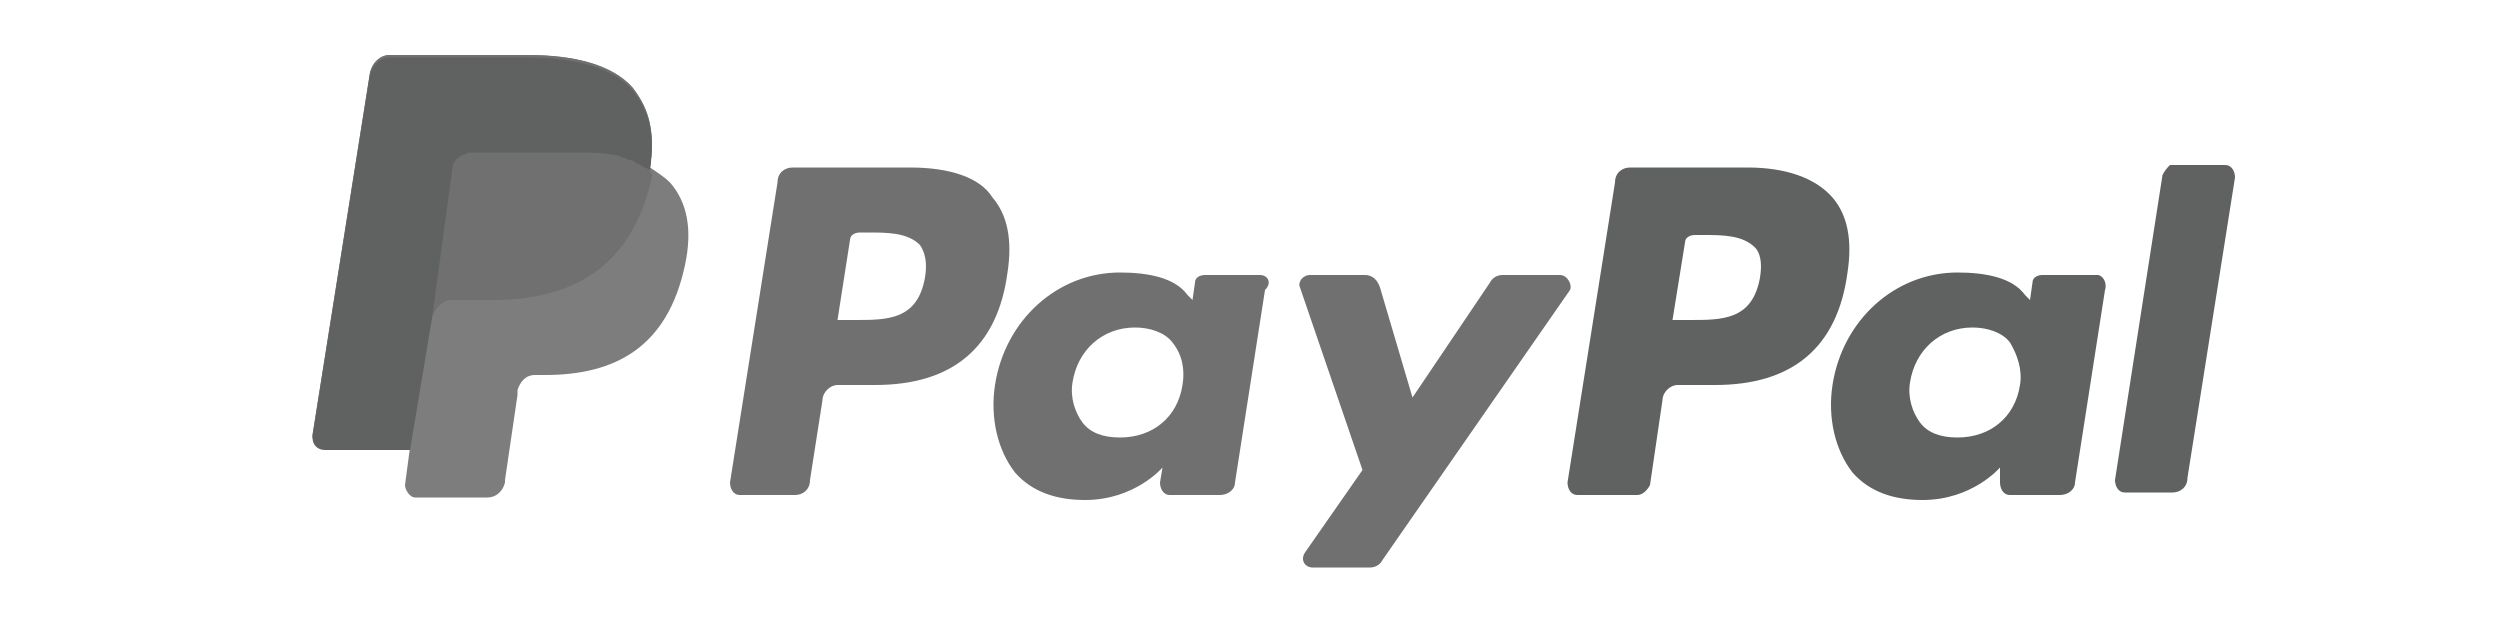 <?xml version="1.0" encoding="utf-8"?>
<!-- Generator: Adobe Illustrator 22.0.1, SVG Export Plug-In . SVG Version: 6.00 Build 0)  -->
<svg version="1.1" id="Layer_1" xmlns="http://www.w3.org/2000/svg" xmlns:xlink="http://www.w3.org/1999/xlink" x="0px" y="0px"
	 viewBox="0 0 100 25" style="enable-background:new 0 0 100 25;" xml:space="preserve">
<style type="text/css">
	.st0{fill:#606161;}
	.st1{fill:#707071;}
	.st2{fill:#7D7D7D;}
</style>
<g>
	<g>
		<g>
			<g>
				<path class="st0" d="M69.9,6.7h-4.7c-0.3,0-0.6,0.2-0.6,0.6l-1.9,12c0,0.2,0.1,0.5,0.4,0.5h2.4c0.2,0,0.4-0.2,0.5-0.4l0.5-3.4
					c0-0.3,0.3-0.6,0.6-0.6h1.5c3.1,0,4.9-1.5,5.3-4.5c0.2-1.3,0-2.3-0.6-3C72.6,7.1,71.4,6.7,69.9,6.7z M70.4,11.1
					c-0.3,1.7-1.5,1.7-2.8,1.7h-0.7l0.5-3.1c0-0.2,0.2-0.3,0.4-0.3h0.3c0.8,0,1.6,0,2.1,0.5C70.4,10.1,70.5,10.5,70.4,11.1z"/>
				<path class="st1" d="M36.4,6.7h-4.7c-0.3,0-0.6,0.2-0.6,0.6l-1.9,12c0,0.2,0.1,0.5,0.4,0.5h2.2c0.3,0,0.6-0.2,0.6-0.6l0.5-3.2
					c0-0.3,0.3-0.6,0.6-0.6h1.5c3.1,0,4.9-1.5,5.3-4.5c0.2-1.3,0-2.3-0.6-3C39.2,7.1,38,6.7,36.4,6.7z M37,11.1
					c-0.3,1.7-1.5,1.7-2.8,1.7h-0.7L34,9.6c0-0.2,0.2-0.3,0.4-0.3h0.3c0.8,0,1.6,0,2.1,0.5C37,10.1,37.1,10.5,37,11.1z"/>
				<path class="st1" d="M50.4,11h-2.2c-0.2,0-0.4,0.1-0.4,0.3L47.7,12l-0.2-0.2c-0.5-0.7-1.6-0.9-2.7-0.9c-2.5,0-4.6,1.9-5,4.5
					c-0.2,1.3,0.1,2.6,0.8,3.5c0.7,0.8,1.7,1.1,2.8,1.1c2,0,3.1-1.3,3.1-1.3l-0.1,0.6c0,0.2,0.1,0.5,0.4,0.5h2
					c0.3,0,0.6-0.2,0.6-0.5l1.2-7.7C50.9,11.3,50.7,11,50.4,11z M47.3,15.4c-0.2,1.3-1.2,2.1-2.5,2.1c-0.7,0-1.2-0.2-1.5-0.6
					c-0.3-0.4-0.5-1-0.4-1.6c0.2-1.3,1.2-2.2,2.5-2.2c0.6,0,1.2,0.2,1.5,0.6C47.3,14.2,47.4,14.8,47.3,15.4z"/>
				<path class="st0" d="M83.9,11h-2.2c-0.2,0-0.4,0.1-0.4,0.3L81.2,12L81,11.8c-0.5-0.7-1.6-0.9-2.7-0.9c-2.5,0-4.6,1.9-5,4.5
					c-0.2,1.3,0.1,2.6,0.8,3.5c0.7,0.8,1.7,1.1,2.8,1.1c2,0,3.1-1.3,3.1-1.3L80,19.3c0,0.2,0.1,0.5,0.4,0.5h2c0.3,0,0.6-0.2,0.6-0.5
					l1.2-7.7C84.3,11.3,84.1,11,83.9,11z M80.8,15.4c-0.2,1.3-1.2,2.1-2.5,2.1c-0.7,0-1.2-0.2-1.5-0.6c-0.3-0.4-0.5-1-0.4-1.6
					c0.2-1.3,1.2-2.2,2.5-2.2c0.6,0,1.2,0.2,1.5,0.6C80.7,14.2,80.9,14.8,80.8,15.4z"/>
				<path class="st1" d="M62.4,11h-2.3c-0.2,0-0.4,0.1-0.5,0.3l-3.1,4.6l-1.3-4.4c-0.1-0.3-0.3-0.5-0.6-0.5h-2.2
					c-0.3,0-0.5,0.3-0.4,0.5l2.5,7.3l-2.3,3.3c-0.2,0.3,0,0.6,0.3,0.6h2.3c0.2,0,0.4-0.1,0.5-0.3l7.5-10.8
					C62.9,11.4,62.7,11,62.4,11z"/>
				<path class="st0" d="M86.5,7l-1.9,12.2c0,0.2,0.1,0.5,0.4,0.5h1.9c0.3,0,0.6-0.2,0.6-0.6l1.9-12c0-0.2-0.1-0.5-0.4-0.5h-2.2
					C86.7,6.7,86.6,6.8,86.5,7z"/>
			</g>
		</g>
	</g>
</g>
<g>
	<path class="st2" d="M26,6.7c0.2-1.4,0-2.3-0.7-3.2c-0.8-0.9-2.3-1.3-4.2-1.3h-5.5c-0.4,0-0.7,0.3-0.8,0.7l-2.3,14.5
		c0,0.3,0.2,0.5,0.5,0.5h3.4l-0.2,1.5c0,0.2,0.2,0.5,0.4,0.5h2.9c0.3,0,0.6-0.2,0.7-0.6l0-0.1l0.5-3.4l0-0.2
		c0.1-0.3,0.3-0.6,0.7-0.6h0.4c2.8,0,4.9-1.1,5.6-4.4c0.3-1.4,0.1-2.5-0.6-3.3C26.6,7.1,26.3,6.9,26,6.7L26,6.7"/>
	<path class="st1" d="M26,6.7c0.2-1.4,0-2.3-0.7-3.2c-0.8-0.9-2.3-1.3-4.2-1.3h-5.5c-0.4,0-0.7,0.3-0.8,0.7l-2.3,14.5
		c0,0.3,0.2,0.5,0.5,0.5h3.4l0.9-5.4l0,0.2c0.1-0.4,0.4-0.7,0.8-0.7h1.6c3.2,0,5.6-1.3,6.4-5C26,6.9,26,6.8,26,6.7"/>
	<path class="st0" d="M18.1,6.7c0-0.2,0.2-0.4,0.4-0.5c0.1,0,0.2-0.1,0.3-0.1h4.3c0.5,0,1,0,1.4,0.1c0.1,0,0.2,0,0.4,0.1
		c0.1,0,0.2,0.1,0.3,0.1c0.1,0,0.1,0,0.2,0.1c0.2,0.1,0.4,0.2,0.6,0.3c0.2-1.4,0-2.3-0.7-3.2c-0.8-0.9-2.3-1.3-4.2-1.3h-5.5
		c-0.4,0-0.7,0.3-0.8,0.7l-2.3,14.5c0,0.3,0.2,0.5,0.5,0.5h3.4l0.9-5.4L18.1,6.7z"/>
</g>
</svg>
